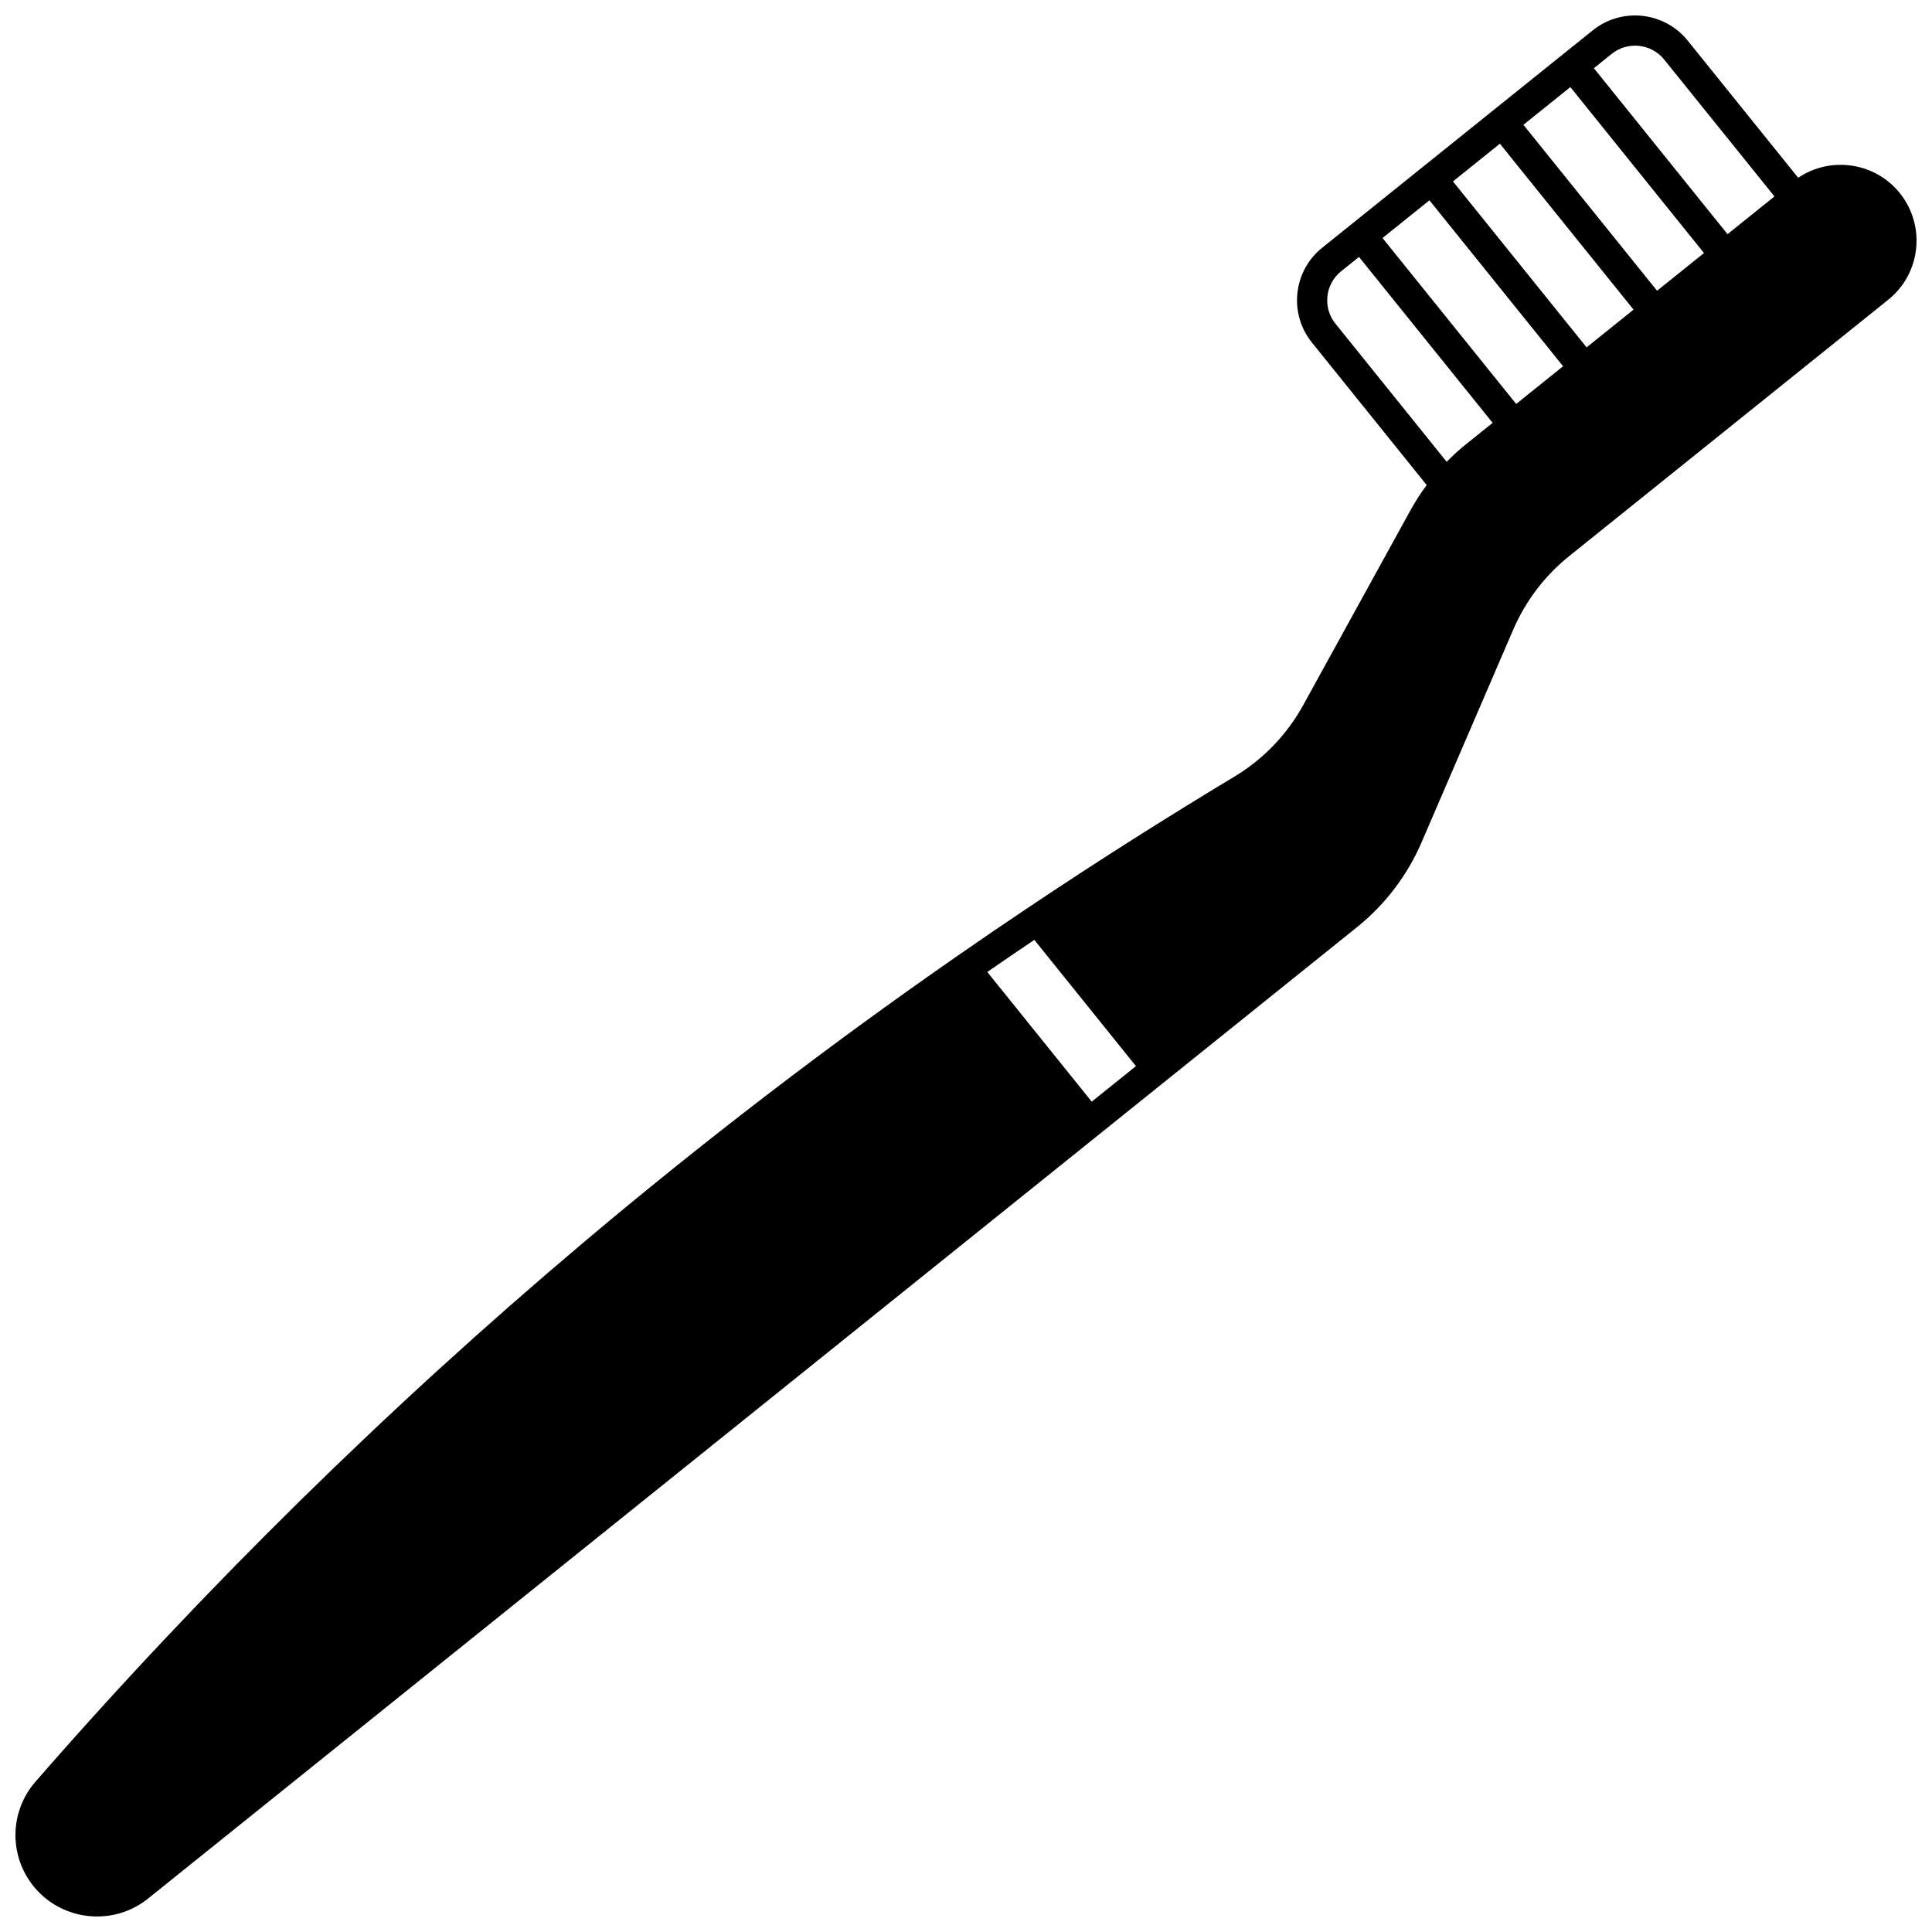 <?xml version="1.0" encoding="UTF-8"?>
<!-- Uploaded to: ICON Repo, www.iconrepo.com, Generator: ICON Repo Mixer Tools -->
<svg width="800px" height="800px" version="1.1" viewBox="144 144 512 512" xmlns="http://www.w3.org/2000/svg">
 <defs>
  <clipPath id="a">
   <path d="m148.09 148.09h503.81v503.81h-503.81z"/>
  </clipPath>
 </defs>
 <g clip-path="url(#a)">
  <path d="m647.46 195.16c-6.602-8.184-18.352-9.828-26.922-4.051l-29.285-36.352c-6.188-7.676-17.469-8.895-25.152-2.719l-71.688 57.605c-3.727 2.984-6.062 7.242-6.582 11.984-0.52 4.754 0.848 9.426 3.848 13.156l30.41 37.766c-1.578 2.129-3.019 4.356-4.289 6.66l-28.43 51.648c-4.309 7.824-10.617 14.379-18.242 18.957-18.391 11.062-36.703 22.695-54.43 34.566-6.148 4.109-12.594 8.504-19.152 13.066-34.012 23.617-67.328 49.16-99.02 75.91-51.758 43.676-100.58 91.719-145.12 142.8-3.426 3.926-5.312 8.957-5.312 14.164 0 4.902 1.695 9.711 4.773 13.535 4.262 5.281 10.531 8.031 16.852 8.031 4.75 0 9.531-1.551 13.516-4.746l251.98-202.46 68.398-54.965c7.434-5.961 13.355-13.742 17.125-22.5l24.301-56.398c3.262-7.555 8.375-14.273 14.797-19.43l84.559-67.945c4.773-3.832 7.512-9.551 7.512-15.684 0-4.559-1.578-9.031-4.445-12.594zm-241.82 206.42c4.238-2.926 8.406-5.769 12.469-8.5l26.93 33.453-11.719 9.418zm177.5-180.53-35.422-43.977 12.438-9.996 35.418 43.98zm-6.234 5.008-12.441 9.996-35.418-43.977 12.438-9.996zm-18.672 15.004-12.434 9.988-35.418-43.973 12.434-9.992zm26.789-81.281 29.227 36.277-12.438 9.996-35.418-43.98 4.719-3.793c4.246-3.422 10.488-2.746 13.91 1.5zm-89.242 62.723c0.285-2.617 1.578-4.965 3.633-6.617l4.731-3.801 35.418 43.973-7.121 5.723c-1.77 1.422-3.457 2.969-5.059 4.598l-29.477-36.605c-1.656-2.059-2.414-4.641-2.125-7.269z"/>
 </g>
</svg>